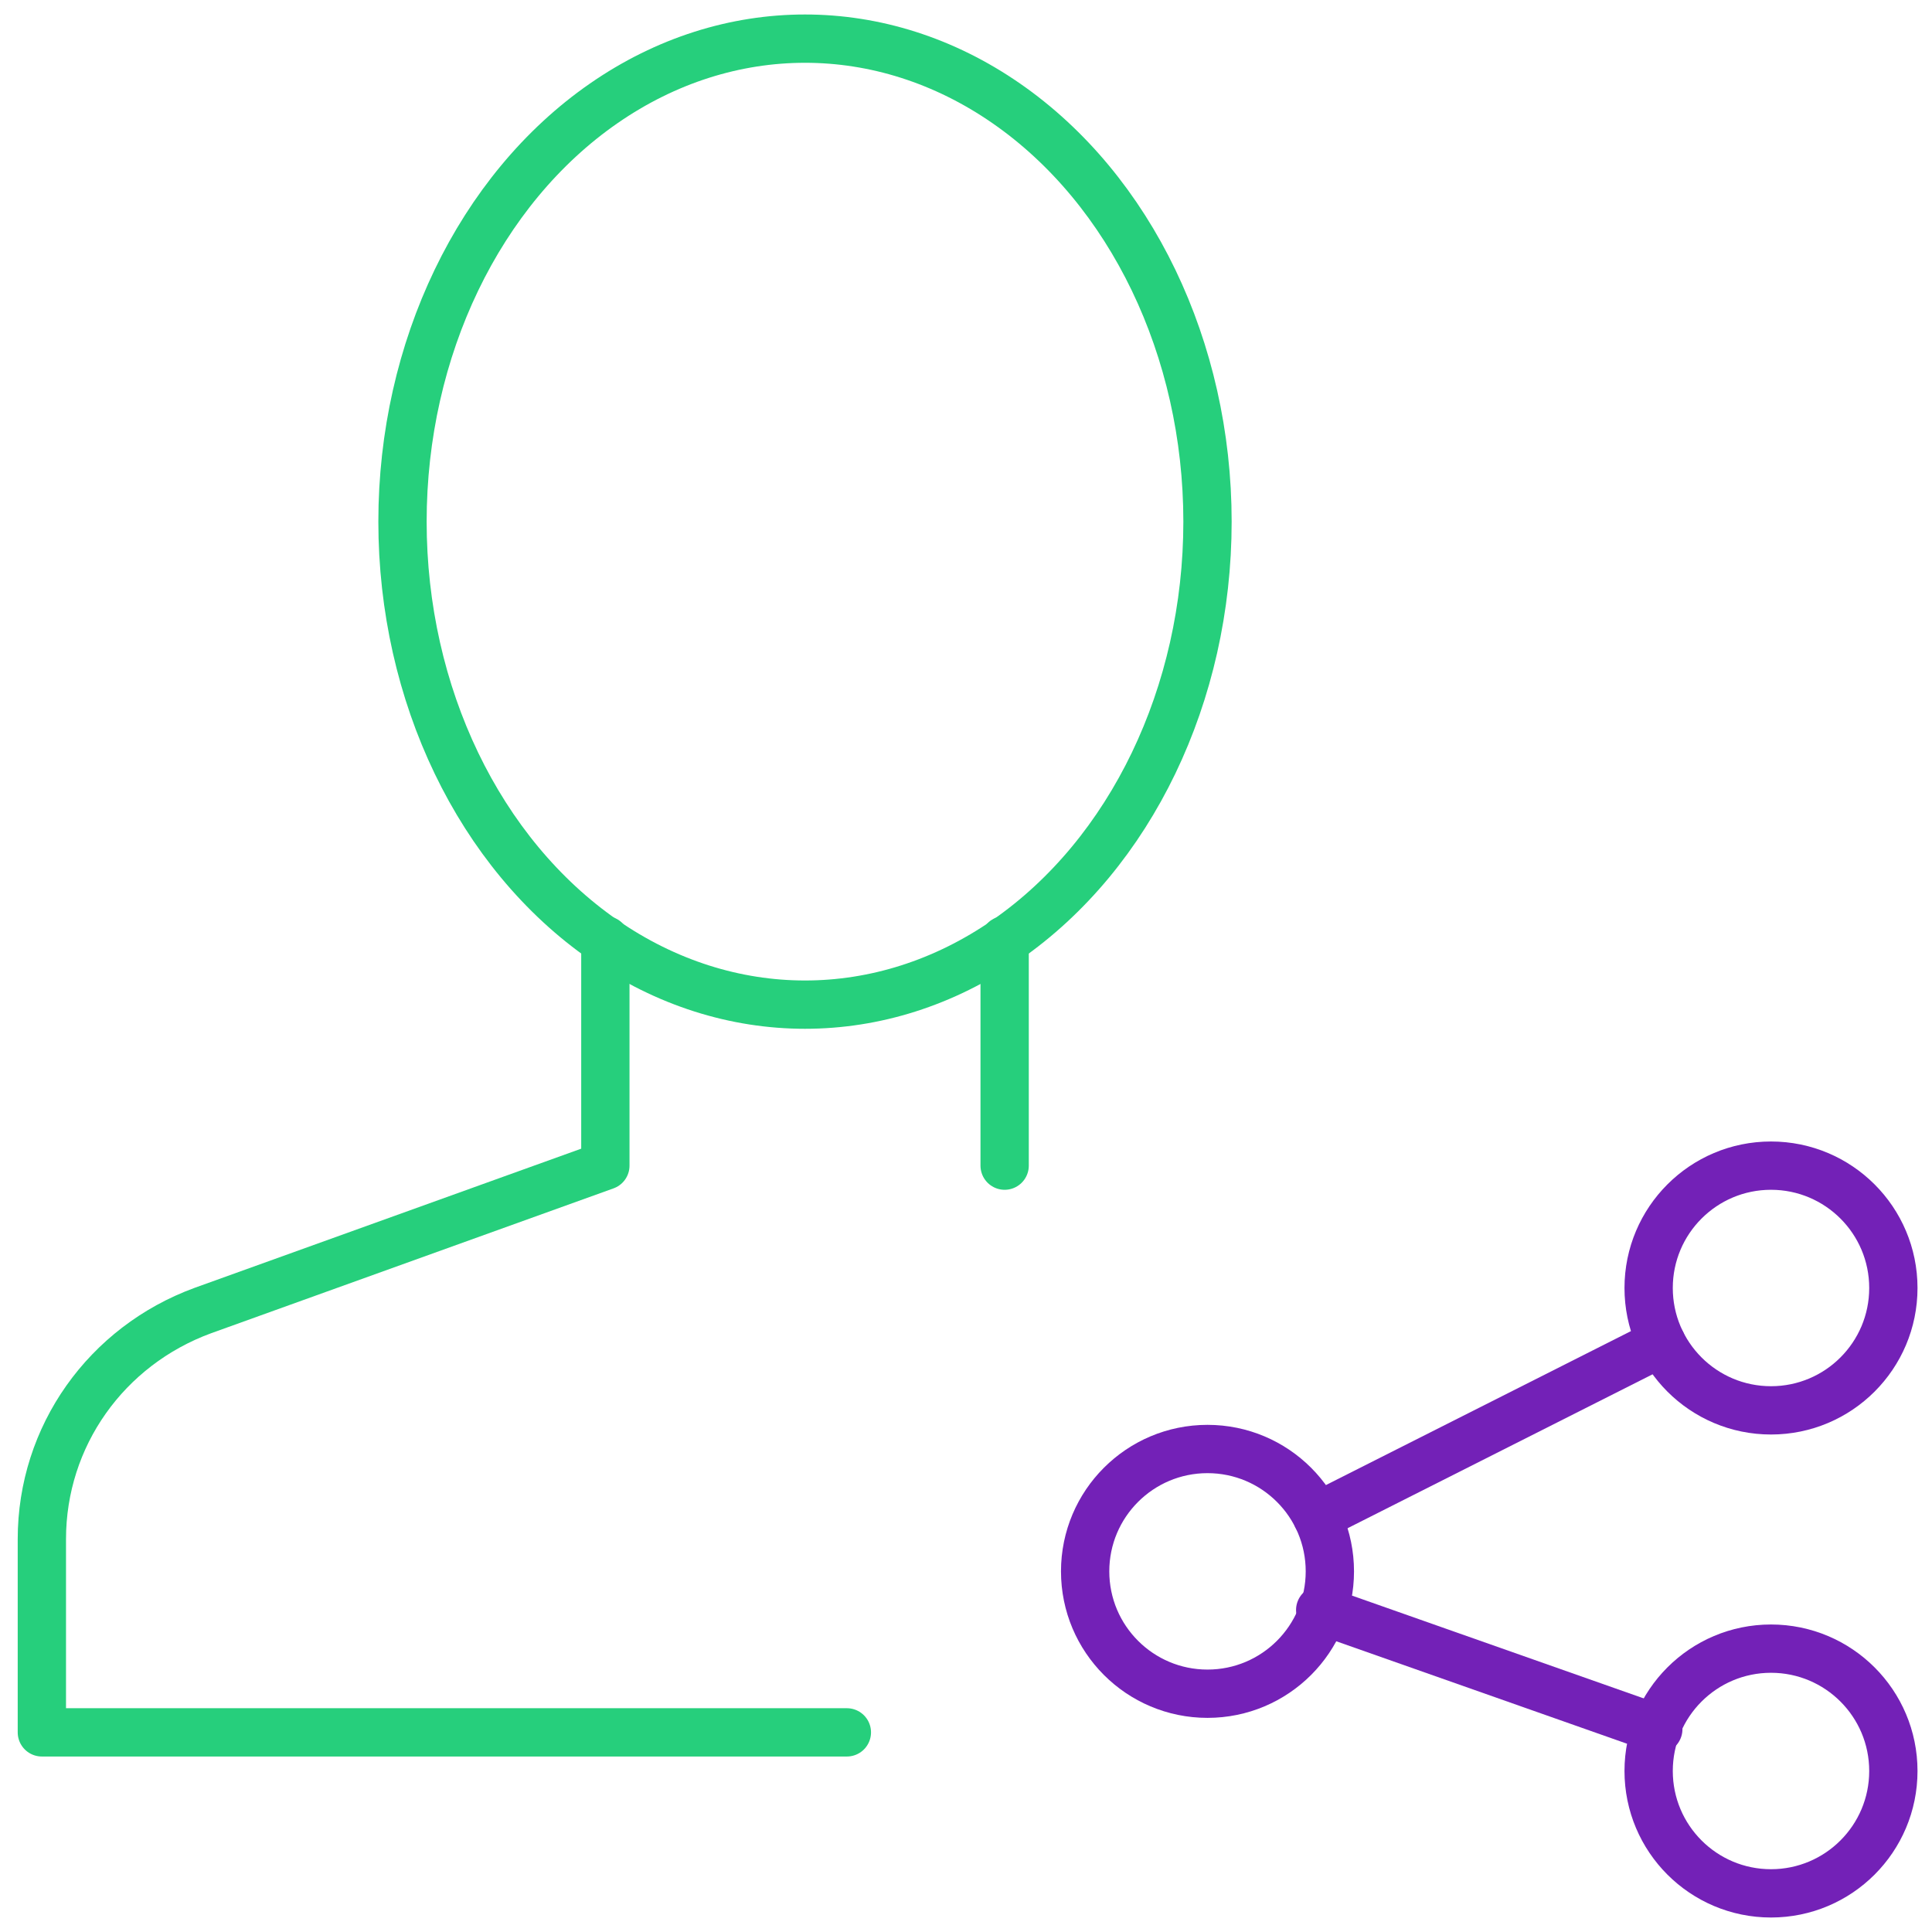 <?xml version="1.0" encoding="utf-8"?>
<!-- Generator: Adobe Illustrator 26.0.3, SVG Export Plug-In . SVG Version: 6.00 Build 0)  -->
<svg version="1.1" id="Layer_1" xmlns="http://www.w3.org/2000/svg" xmlns:xlink="http://www.w3.org/1999/xlink" x="0px" y="0px"
	 viewBox="-18 -18 60 60" enable-background="new -18 -18 60 60" xml:space="preserve">
<g id="Outline_Icons_1_">
	<g id="Outline_Icons">
	</g>
	<g id="New_icons_1_">
		<g>
			<g>
				
					<circle fill="none" stroke="#7321B7" stroke-width="1.5" stroke-linecap="round" stroke-linejoin="round" stroke-miterlimit="10" cx="19.5" cy="30.8" r="3.8"/>
				
					<circle fill="none" stroke="#7321B7" stroke-width="1.5" stroke-linecap="round" stroke-linejoin="round" stroke-miterlimit="10" cx="37" cy="37" r="3.8"/>
				
					<circle fill="none" stroke="#7321B7" stroke-width="1.5" stroke-linecap="round" stroke-linejoin="round" stroke-miterlimit="10" cx="37" cy="22" r="3.8"/>
				
					<line fill="none" stroke="#7321B7" stroke-width="1.5" stroke-linecap="round" stroke-linejoin="round" stroke-miterlimit="10" x1="22.9" y1="29.1" x2="33.6" y2="23.7"/>
				
					<line fill="none" stroke="#7321B7" stroke-width="1.5" stroke-linecap="round" stroke-linejoin="round" stroke-miterlimit="10" x1="23" y1="32" x2="33.5" y2="35.7"/>
			</g>
			<g>
				
					<line fill="none" stroke="#26CF7C" stroke-width="1.5" stroke-linecap="round" stroke-linejoin="round" stroke-miterlimit="10" x1="13.2" y1="18.2" x2="13.2" y2="11.2"/>
				
					<path fill="none" stroke="#26CF7C" stroke-width="1.5" stroke-linecap="round" stroke-linejoin="round" stroke-miterlimit="10" d="
					M0.8,11.2v7l-12.5,4.5c-3,1.1-5,3.9-5,7.1v6h25"/>
				
					<ellipse fill="none" stroke="#26CF7C" stroke-width="1.5" stroke-linejoin="round" stroke-miterlimit="10" cx="7" cy="-1.8" rx="12.5" ry="15"/>
			</g>
		</g>
	</g>
</g>
<g id="Invisible_Shape">
	<rect x="-18" y="-18" fill="none" width="60" height="60"/>
</g>
</svg>

